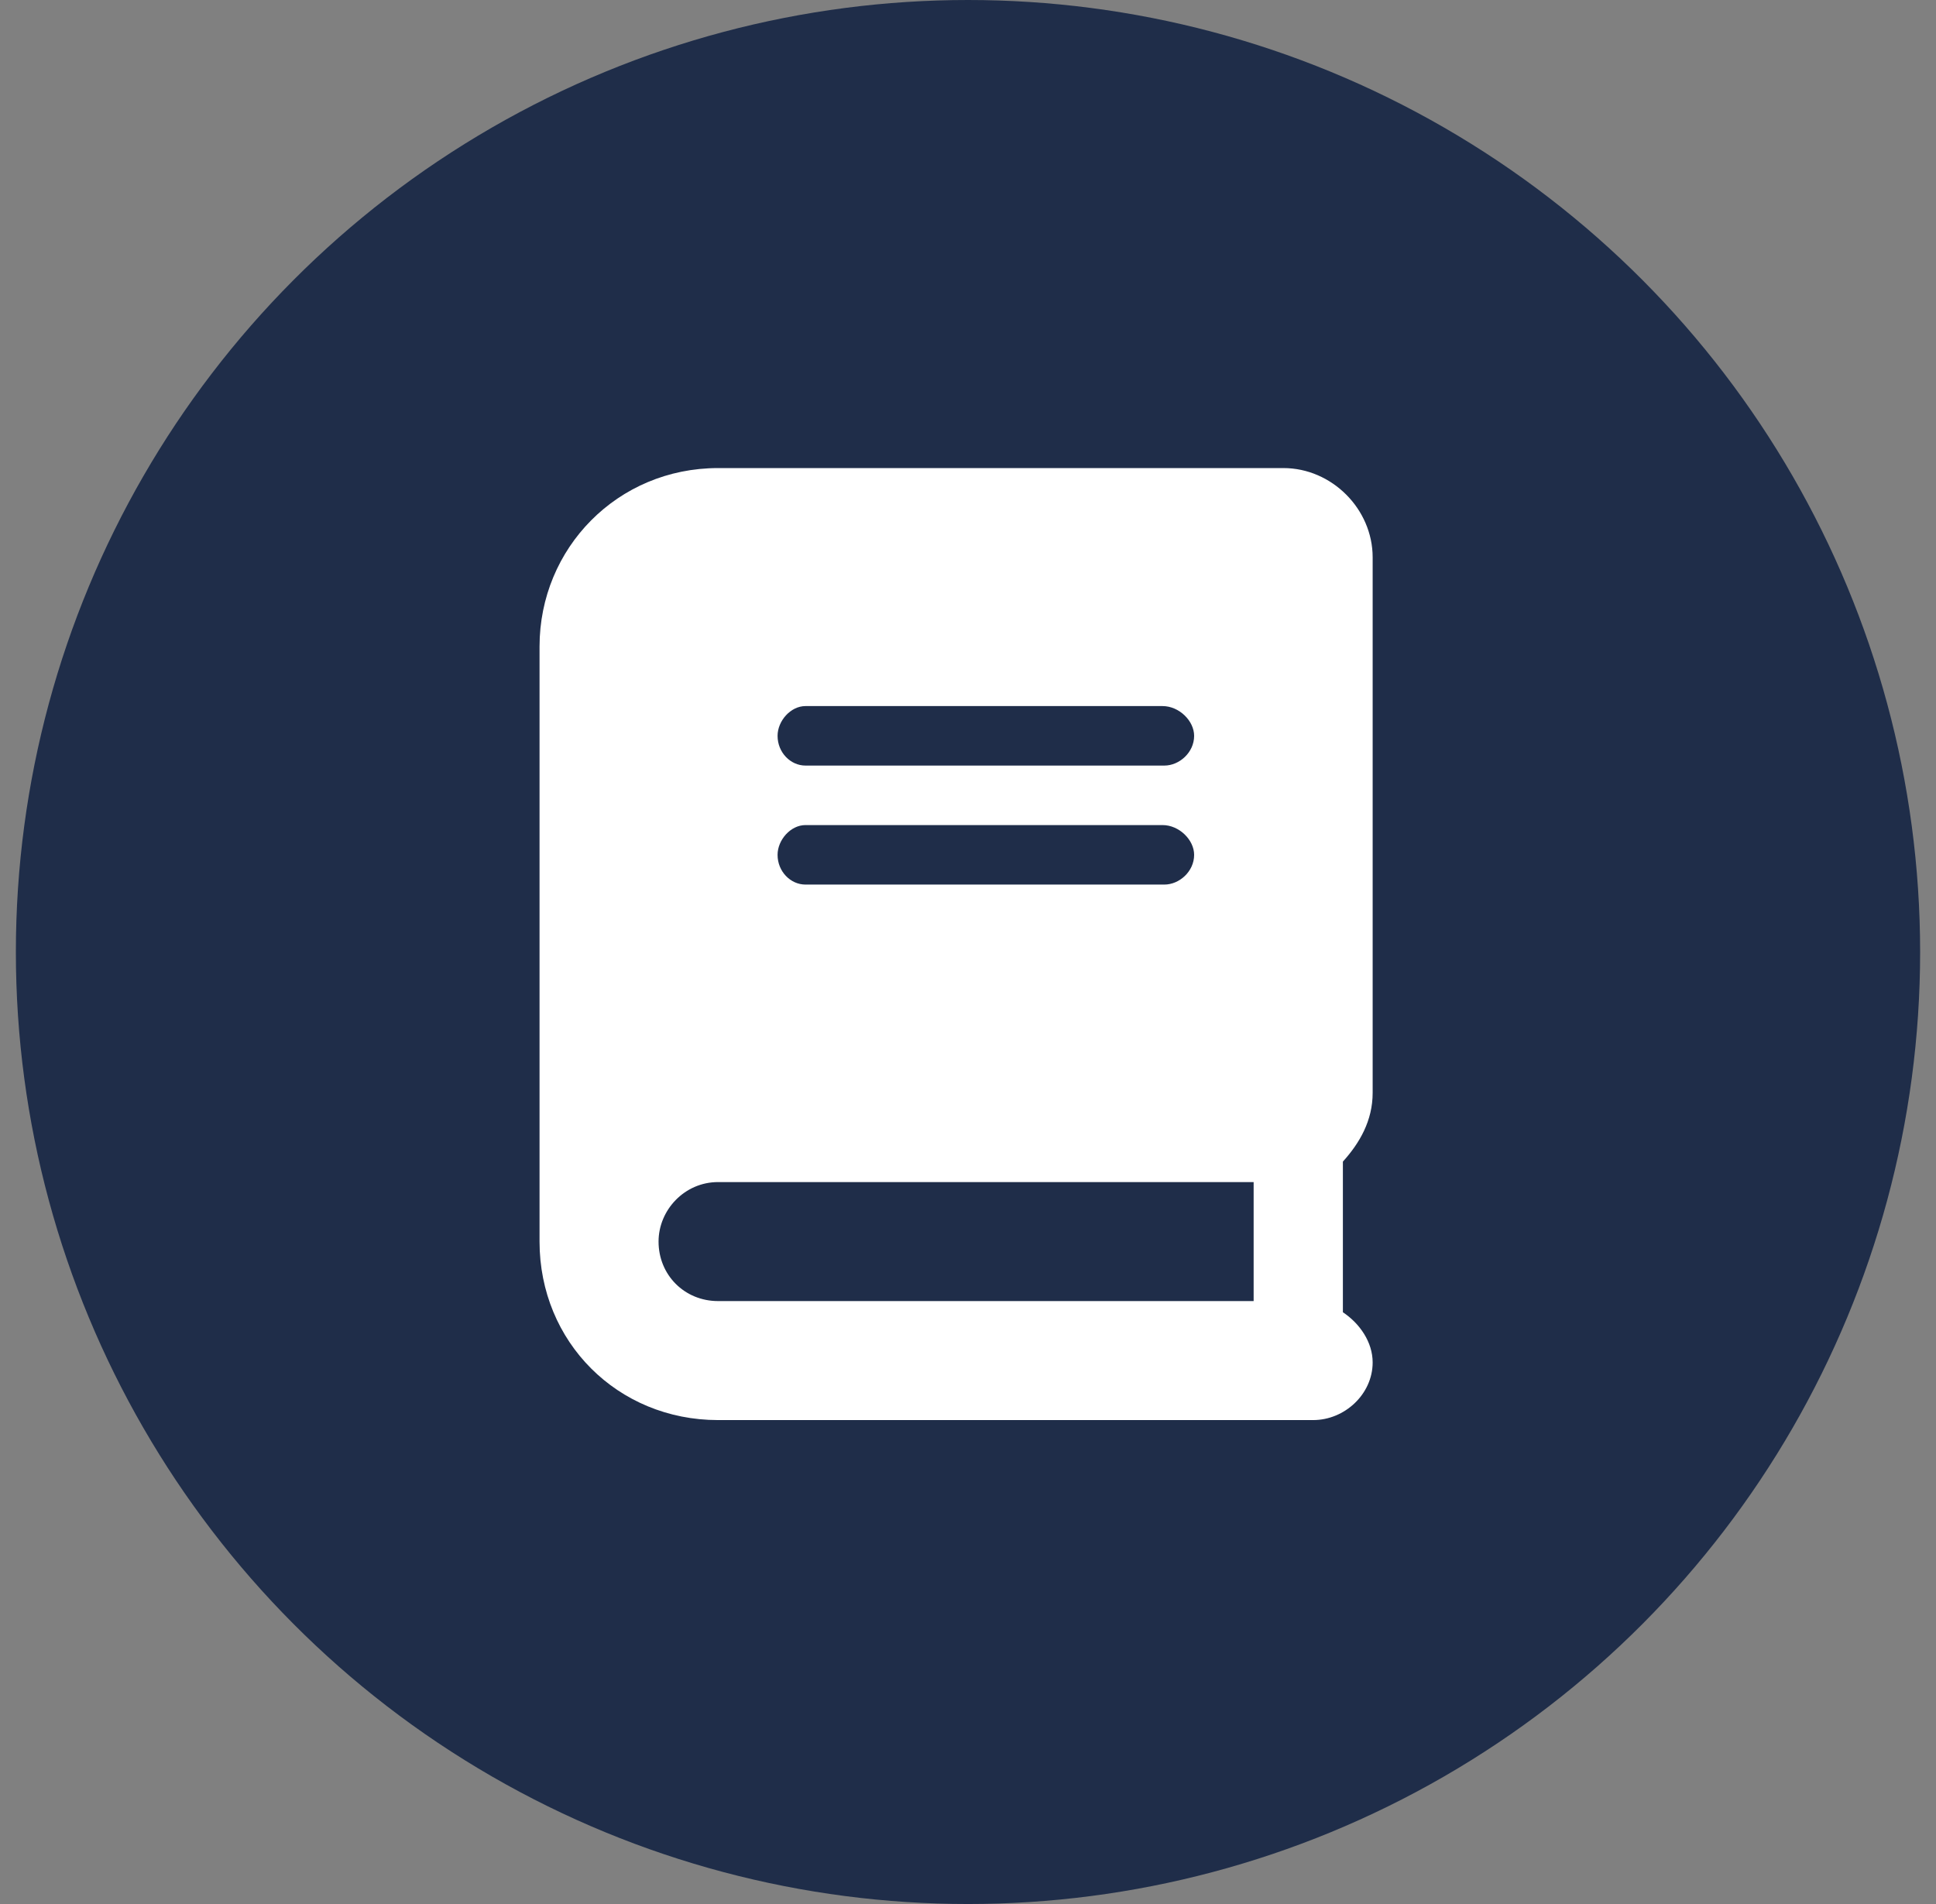 <svg width="61" height="60" viewBox="0 0 61 60" fill="none" xmlns="http://www.w3.org/2000/svg">
<rect x="0" y="0" width="61" height="60" fill="#808080" stroke="none"/>
<circle cx="30.5" cy="30" r="30" fill="#1F2D49"/>
<path d="M43.25 34.438C43.25 35.316 42.84 36.02 42.312 36.605V41.352C42.84 41.703 43.25 42.289 43.25 42.934C43.25 43.93 42.371 44.75 41.375 44.75H22.625C19.461 44.75 17 42.289 17 39.125V20.375C17 17.27 19.461 14.75 22.625 14.75H40.438C41.961 14.75 43.25 16.039 43.25 17.562V34.438ZM25.379 22.25C24.91 22.25 24.5 22.719 24.5 23.188C24.5 23.715 24.91 24.125 25.379 24.125H36.688C37.156 24.125 37.625 23.715 37.625 23.188C37.625 22.719 37.156 22.25 36.629 22.25H25.379ZM25.379 26C24.91 26 24.5 26.469 24.5 26.938C24.5 27.465 24.91 27.875 25.379 27.875H36.688C37.156 27.875 37.625 27.465 37.625 26.938C37.625 26.469 37.156 26 36.629 26H25.379ZM39.5 41V37.25H22.625C21.57 37.25 20.75 38.129 20.75 39.125C20.75 40.18 21.57 41 22.625 41H39.5Z" fill="white"/>
</svg>
